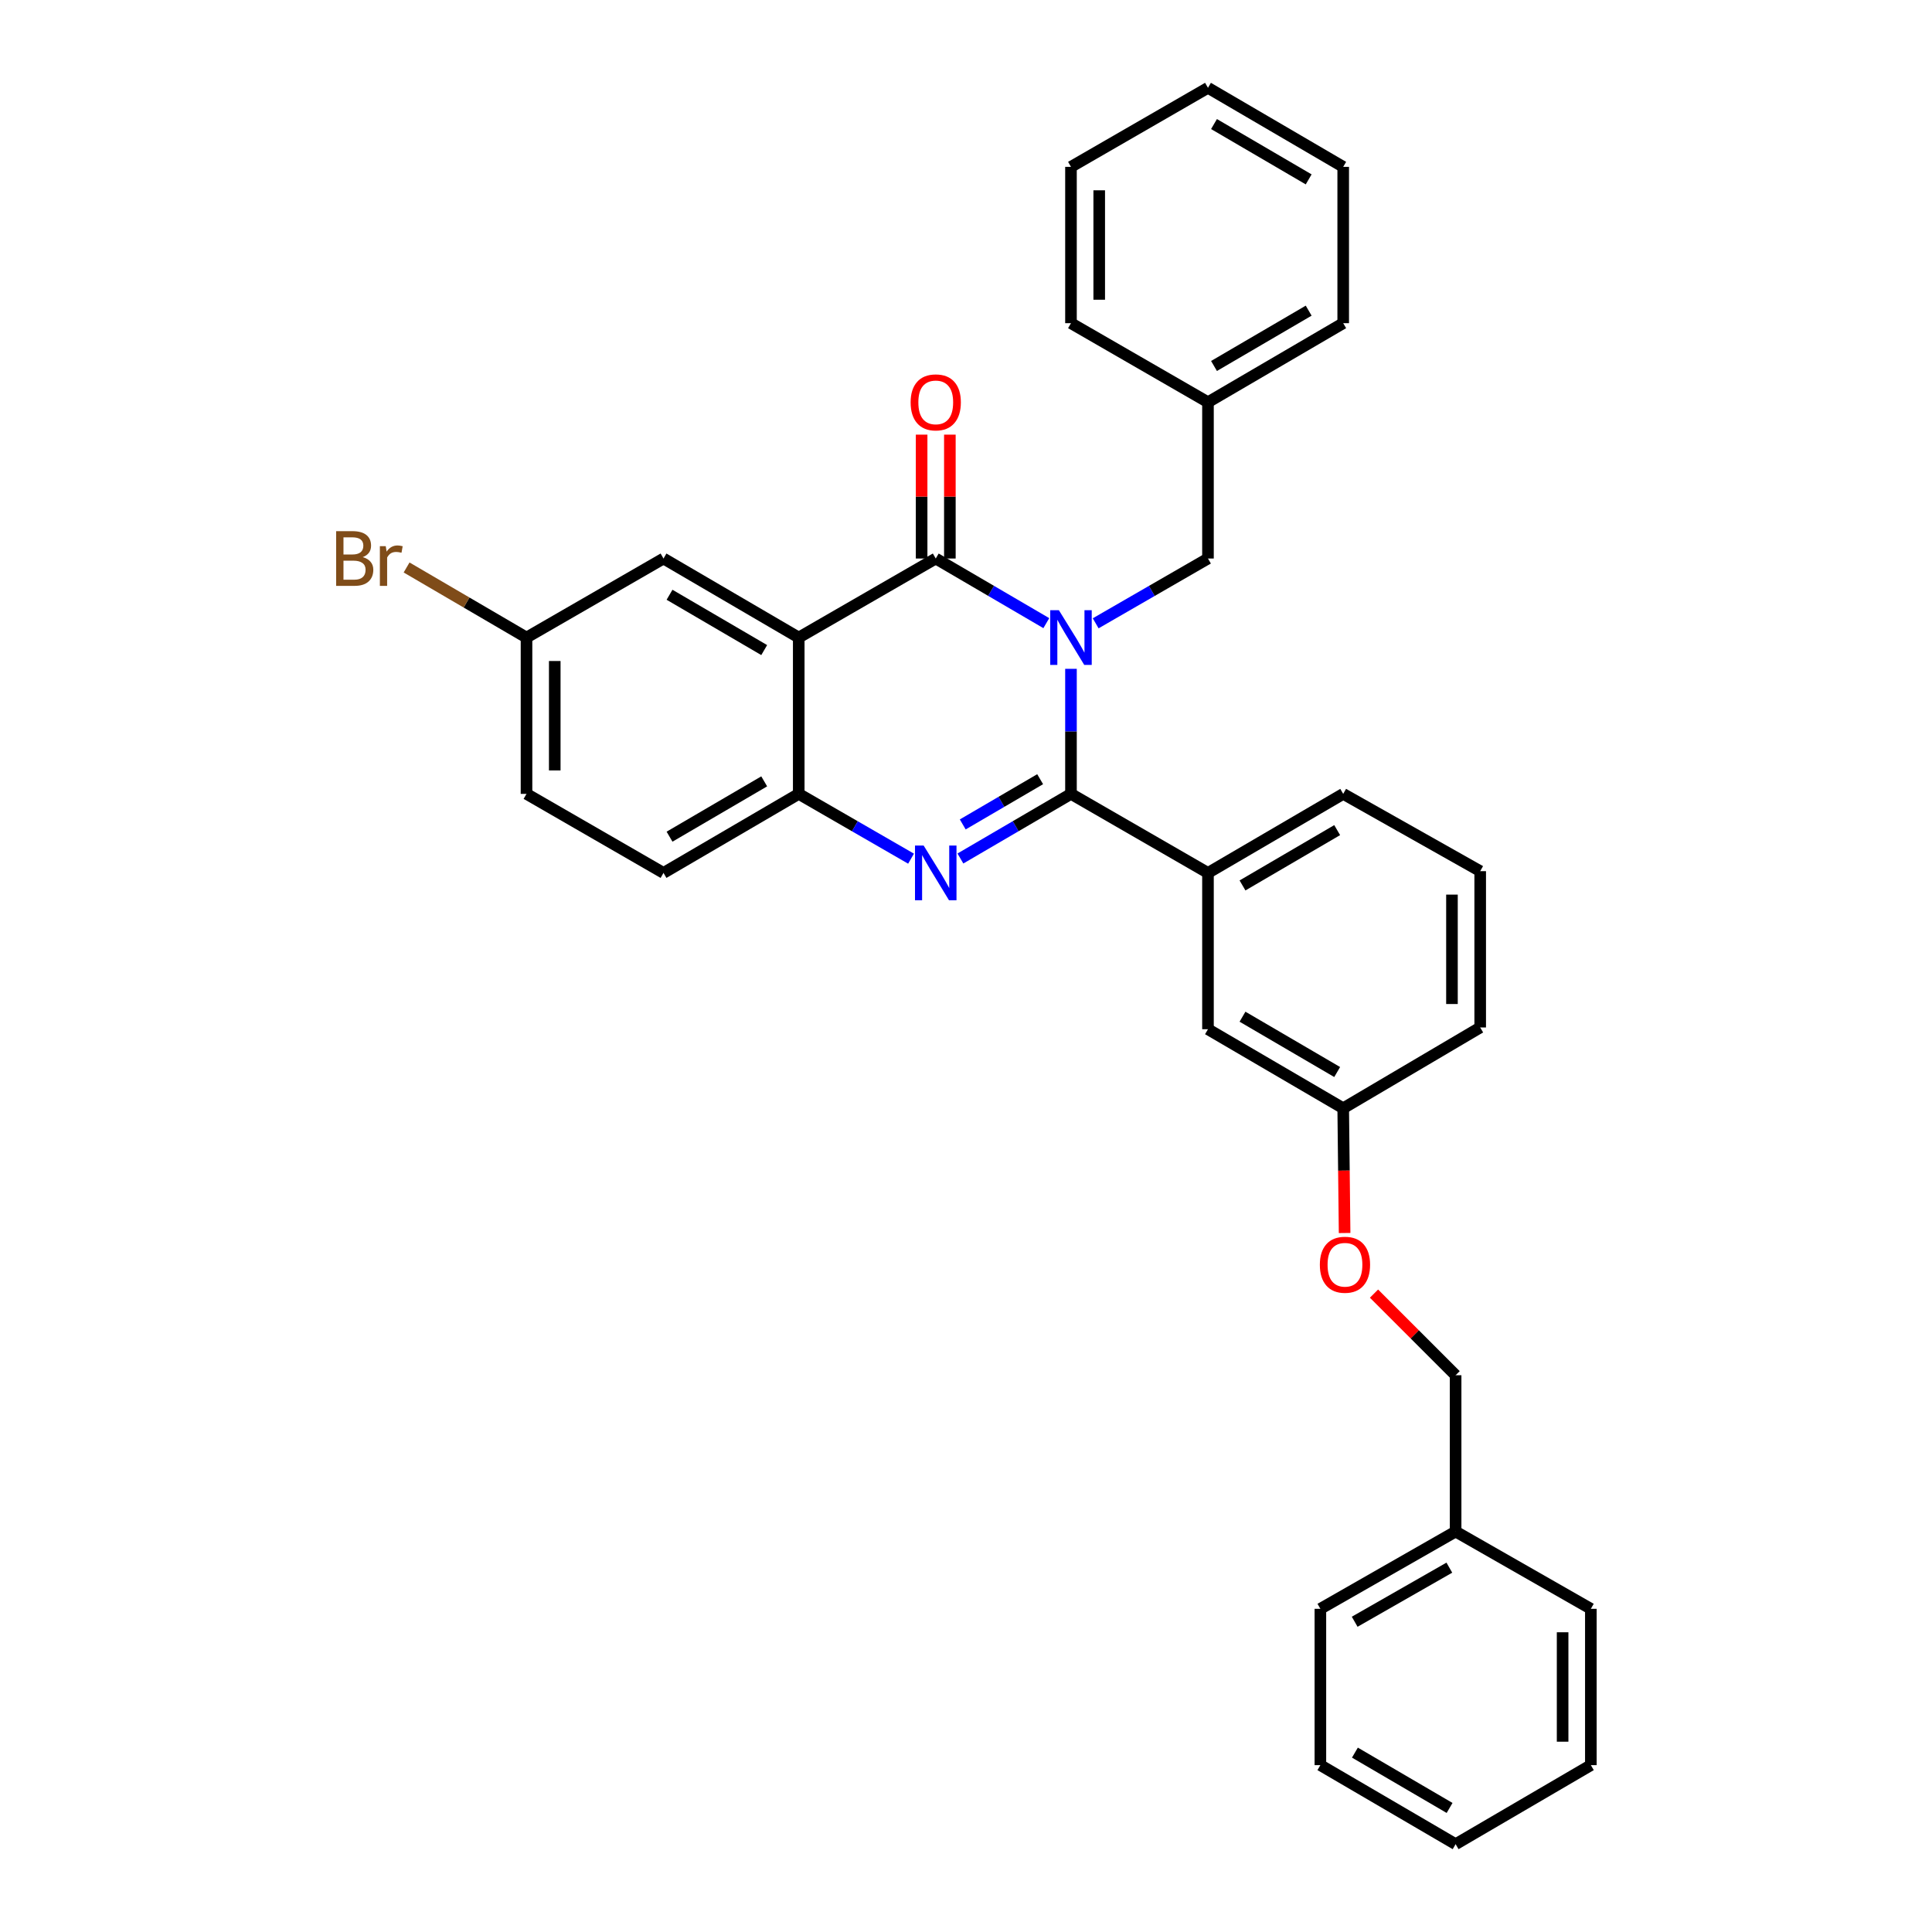 <?xml version='1.0' encoding='iso-8859-1'?>
<svg version='1.1' baseProfile='full'
              xmlns='http://www.w3.org/2000/svg'
                      xmlns:rdkit='http://www.rdkit.org/xml'
                      xmlns:xlink='http://www.w3.org/1999/xlink'
                  xml:space='preserve'
width='1000px' height='1000px' viewBox='0 0 1000 1000'>
<!-- END OF HEADER -->
<rect style='opacity:1.0;fill:#FFFFFF;stroke:none' width='1000' height='1000' x='0' y='0'> </rect>
<path class='bond-0' d='M 272.521,330 L 241.485,311.861' style='fill:none;fill-rule:evenodd;stroke:#000000;stroke-width:6px;stroke-linecap:butt;stroke-linejoin:miter;stroke-opacity:1' />
<path class='bond-0' d='M 241.485,311.861 L 210.45,293.723' style='fill:none;fill-rule:evenodd;stroke:#7F4C19;stroke-width:6px;stroke-linecap:butt;stroke-linejoin:miter;stroke-opacity:1' />
<path class='bond-1' d='M 272.521,330 L 272.521,410.911' style='fill:none;fill-rule:evenodd;stroke:#000000;stroke-width:6px;stroke-linecap:butt;stroke-linejoin:miter;stroke-opacity:1' />
<path class='bond-1' d='M 287.137,342.137 L 287.137,398.775' style='fill:none;fill-rule:evenodd;stroke:#000000;stroke-width:6px;stroke-linecap:butt;stroke-linejoin:miter;stroke-opacity:1' />
<path class='bond-2' d='M 272.521,330 L 343.428,289.09' style='fill:none;fill-rule:evenodd;stroke:#000000;stroke-width:6px;stroke-linecap:butt;stroke-linejoin:miter;stroke-opacity:1' />
<path class='bond-3' d='M 272.521,410.911 L 343.428,451.822' style='fill:none;fill-rule:evenodd;stroke:#000000;stroke-width:6px;stroke-linecap:butt;stroke-linejoin:miter;stroke-opacity:1' />
<path class='bond-4' d='M 343.428,451.822 L 413.425,410.911' style='fill:none;fill-rule:evenodd;stroke:#000000;stroke-width:6px;stroke-linecap:butt;stroke-linejoin:miter;stroke-opacity:1' />
<path class='bond-4' d='M 346.552,433.066 L 395.55,404.429' style='fill:none;fill-rule:evenodd;stroke:#000000;stroke-width:6px;stroke-linecap:butt;stroke-linejoin:miter;stroke-opacity:1' />
<path class='bond-5' d='M 413.425,410.911 L 413.425,330' style='fill:none;fill-rule:evenodd;stroke:#000000;stroke-width:6px;stroke-linecap:butt;stroke-linejoin:miter;stroke-opacity:1' />
<path class='bond-6' d='M 413.425,410.911 L 442.489,427.678' style='fill:none;fill-rule:evenodd;stroke:#000000;stroke-width:6px;stroke-linecap:butt;stroke-linejoin:miter;stroke-opacity:1' />
<path class='bond-6' d='M 442.489,427.678 L 471.554,444.445' style='fill:none;fill-rule:evenodd;stroke:#0000FF;stroke-width:6px;stroke-linecap:butt;stroke-linejoin:miter;stroke-opacity:1' />
<path class='bond-7' d='M 413.425,330 L 343.428,289.09' style='fill:none;fill-rule:evenodd;stroke:#000000;stroke-width:6px;stroke-linecap:butt;stroke-linejoin:miter;stroke-opacity:1' />
<path class='bond-7' d='M 395.55,336.483 L 346.552,307.846' style='fill:none;fill-rule:evenodd;stroke:#000000;stroke-width:6px;stroke-linecap:butt;stroke-linejoin:miter;stroke-opacity:1' />
<path class='bond-8' d='M 413.425,330 L 484.34,289.09' style='fill:none;fill-rule:evenodd;stroke:#000000;stroke-width:6px;stroke-linecap:butt;stroke-linejoin:miter;stroke-opacity:1' />
<path class='bond-9' d='M 497.107,444.36 L 525.723,427.636' style='fill:none;fill-rule:evenodd;stroke:#0000FF;stroke-width:6px;stroke-linecap:butt;stroke-linejoin:miter;stroke-opacity:1' />
<path class='bond-9' d='M 525.723,427.636 L 554.338,410.911' style='fill:none;fill-rule:evenodd;stroke:#000000;stroke-width:6px;stroke-linecap:butt;stroke-linejoin:miter;stroke-opacity:1' />
<path class='bond-9' d='M 498.316,426.724 L 518.347,415.016' style='fill:none;fill-rule:evenodd;stroke:#0000FF;stroke-width:6px;stroke-linecap:butt;stroke-linejoin:miter;stroke-opacity:1' />
<path class='bond-9' d='M 518.347,415.016 L 538.378,403.309' style='fill:none;fill-rule:evenodd;stroke:#000000;stroke-width:6px;stroke-linecap:butt;stroke-linejoin:miter;stroke-opacity:1' />
<path class='bond-10' d='M 554.338,410.911 L 554.338,378.547' style='fill:none;fill-rule:evenodd;stroke:#000000;stroke-width:6px;stroke-linecap:butt;stroke-linejoin:miter;stroke-opacity:1' />
<path class='bond-10' d='M 554.338,378.547 L 554.338,346.183' style='fill:none;fill-rule:evenodd;stroke:#0000FF;stroke-width:6px;stroke-linecap:butt;stroke-linejoin:miter;stroke-opacity:1' />
<path class='bond-11' d='M 554.338,410.911 L 625.245,451.822' style='fill:none;fill-rule:evenodd;stroke:#000000;stroke-width:6px;stroke-linecap:butt;stroke-linejoin:miter;stroke-opacity:1' />
<path class='bond-12' d='M 541.571,322.539 L 512.956,305.814' style='fill:none;fill-rule:evenodd;stroke:#0000FF;stroke-width:6px;stroke-linecap:butt;stroke-linejoin:miter;stroke-opacity:1' />
<path class='bond-12' d='M 512.956,305.814 L 484.34,289.09' style='fill:none;fill-rule:evenodd;stroke:#000000;stroke-width:6px;stroke-linecap:butt;stroke-linejoin:miter;stroke-opacity:1' />
<path class='bond-13' d='M 567.124,322.623 L 596.185,305.856' style='fill:none;fill-rule:evenodd;stroke:#0000FF;stroke-width:6px;stroke-linecap:butt;stroke-linejoin:miter;stroke-opacity:1' />
<path class='bond-13' d='M 596.185,305.856 L 625.245,289.09' style='fill:none;fill-rule:evenodd;stroke:#000000;stroke-width:6px;stroke-linecap:butt;stroke-linejoin:miter;stroke-opacity:1' />
<path class='bond-14' d='M 491.649,289.09 L 491.649,257.03' style='fill:none;fill-rule:evenodd;stroke:#000000;stroke-width:6px;stroke-linecap:butt;stroke-linejoin:miter;stroke-opacity:1' />
<path class='bond-14' d='M 491.649,257.03 L 491.649,224.969' style='fill:none;fill-rule:evenodd;stroke:#FF0000;stroke-width:6px;stroke-linecap:butt;stroke-linejoin:miter;stroke-opacity:1' />
<path class='bond-14' d='M 477.032,289.09 L 477.032,257.03' style='fill:none;fill-rule:evenodd;stroke:#000000;stroke-width:6px;stroke-linecap:butt;stroke-linejoin:miter;stroke-opacity:1' />
<path class='bond-14' d='M 477.032,257.03 L 477.032,224.969' style='fill:none;fill-rule:evenodd;stroke:#FF0000;stroke-width:6px;stroke-linecap:butt;stroke-linejoin:miter;stroke-opacity:1' />
<path class='bond-15' d='M 695.242,410.911 L 625.245,451.822' style='fill:none;fill-rule:evenodd;stroke:#000000;stroke-width:6px;stroke-linecap:butt;stroke-linejoin:miter;stroke-opacity:1' />
<path class='bond-15' d='M 692.118,429.667 L 643.12,458.305' style='fill:none;fill-rule:evenodd;stroke:#000000;stroke-width:6px;stroke-linecap:butt;stroke-linejoin:miter;stroke-opacity:1' />
<path class='bond-16' d='M 695.242,410.911 L 766.149,450.912' style='fill:none;fill-rule:evenodd;stroke:#000000;stroke-width:6px;stroke-linecap:butt;stroke-linejoin:miter;stroke-opacity:1' />
<path class='bond-17' d='M 625.245,451.822 L 625.245,532.725' style='fill:none;fill-rule:evenodd;stroke:#000000;stroke-width:6px;stroke-linecap:butt;stroke-linejoin:miter;stroke-opacity:1' />
<path class='bond-18' d='M 625.245,532.725 L 695.242,573.635' style='fill:none;fill-rule:evenodd;stroke:#000000;stroke-width:6px;stroke-linecap:butt;stroke-linejoin:miter;stroke-opacity:1' />
<path class='bond-18' d='M 643.12,526.242 L 692.118,554.88' style='fill:none;fill-rule:evenodd;stroke:#000000;stroke-width:6px;stroke-linecap:butt;stroke-linejoin:miter;stroke-opacity:1' />
<path class='bond-19' d='M 695.242,573.635 L 766.149,531.816' style='fill:none;fill-rule:evenodd;stroke:#000000;stroke-width:6px;stroke-linecap:butt;stroke-linejoin:miter;stroke-opacity:1' />
<path class='bond-20' d='M 695.242,573.635 L 695.605,605.92' style='fill:none;fill-rule:evenodd;stroke:#000000;stroke-width:6px;stroke-linecap:butt;stroke-linejoin:miter;stroke-opacity:1' />
<path class='bond-20' d='M 695.605,605.92 L 695.968,638.204' style='fill:none;fill-rule:evenodd;stroke:#FF0000;stroke-width:6px;stroke-linecap:butt;stroke-linejoin:miter;stroke-opacity:1' />
<path class='bond-21' d='M 766.149,531.816 L 766.149,450.912' style='fill:none;fill-rule:evenodd;stroke:#000000;stroke-width:6px;stroke-linecap:butt;stroke-linejoin:miter;stroke-opacity:1' />
<path class='bond-21' d='M 751.533,519.68 L 751.533,463.048' style='fill:none;fill-rule:evenodd;stroke:#000000;stroke-width:6px;stroke-linecap:butt;stroke-linejoin:miter;stroke-opacity:1' />
<path class='bond-22' d='M 711.177,669.572 L 732.301,690.696' style='fill:none;fill-rule:evenodd;stroke:#FF0000;stroke-width:6px;stroke-linecap:butt;stroke-linejoin:miter;stroke-opacity:1' />
<path class='bond-22' d='M 732.301,690.696 L 753.425,711.82' style='fill:none;fill-rule:evenodd;stroke:#000000;stroke-width:6px;stroke-linecap:butt;stroke-linejoin:miter;stroke-opacity:1' />
<path class='bond-23' d='M 753.425,711.82 L 753.425,792.723' style='fill:none;fill-rule:evenodd;stroke:#000000;stroke-width:6px;stroke-linecap:butt;stroke-linejoin:miter;stroke-opacity:1' />
<path class='bond-24' d='M 753.425,792.723 L 683.427,832.724' style='fill:none;fill-rule:evenodd;stroke:#000000;stroke-width:6px;stroke-linecap:butt;stroke-linejoin:miter;stroke-opacity:1' />
<path class='bond-24' d='M 750.177,811.414 L 701.179,839.414' style='fill:none;fill-rule:evenodd;stroke:#000000;stroke-width:6px;stroke-linecap:butt;stroke-linejoin:miter;stroke-opacity:1' />
<path class='bond-25' d='M 753.425,792.723 L 823.422,832.724' style='fill:none;fill-rule:evenodd;stroke:#000000;stroke-width:6px;stroke-linecap:butt;stroke-linejoin:miter;stroke-opacity:1' />
<path class='bond-26' d='M 683.427,832.724 L 683.427,913.635' style='fill:none;fill-rule:evenodd;stroke:#000000;stroke-width:6px;stroke-linecap:butt;stroke-linejoin:miter;stroke-opacity:1' />
<path class='bond-27' d='M 683.427,913.635 L 753.425,954.545' style='fill:none;fill-rule:evenodd;stroke:#000000;stroke-width:6px;stroke-linecap:butt;stroke-linejoin:miter;stroke-opacity:1' />
<path class='bond-27' d='M 701.302,907.152 L 750.301,935.79' style='fill:none;fill-rule:evenodd;stroke:#000000;stroke-width:6px;stroke-linecap:butt;stroke-linejoin:miter;stroke-opacity:1' />
<path class='bond-28' d='M 753.425,954.545 L 823.422,913.635' style='fill:none;fill-rule:evenodd;stroke:#000000;stroke-width:6px;stroke-linecap:butt;stroke-linejoin:miter;stroke-opacity:1' />
<path class='bond-29' d='M 823.422,913.635 L 823.422,832.724' style='fill:none;fill-rule:evenodd;stroke:#000000;stroke-width:6px;stroke-linecap:butt;stroke-linejoin:miter;stroke-opacity:1' />
<path class='bond-29' d='M 808.806,901.498 L 808.806,844.86' style='fill:none;fill-rule:evenodd;stroke:#000000;stroke-width:6px;stroke-linecap:butt;stroke-linejoin:miter;stroke-opacity:1' />
<path class='bond-30' d='M 625.245,289.09 L 625.245,208.187' style='fill:none;fill-rule:evenodd;stroke:#000000;stroke-width:6px;stroke-linecap:butt;stroke-linejoin:miter;stroke-opacity:1' />
<path class='bond-31' d='M 625.245,208.187 L 695.242,167.276' style='fill:none;fill-rule:evenodd;stroke:#000000;stroke-width:6px;stroke-linecap:butt;stroke-linejoin:miter;stroke-opacity:1' />
<path class='bond-31' d='M 628.369,189.431 L 677.367,160.793' style='fill:none;fill-rule:evenodd;stroke:#000000;stroke-width:6px;stroke-linecap:butt;stroke-linejoin:miter;stroke-opacity:1' />
<path class='bond-32' d='M 625.245,208.187 L 554.338,167.276' style='fill:none;fill-rule:evenodd;stroke:#000000;stroke-width:6px;stroke-linecap:butt;stroke-linejoin:miter;stroke-opacity:1' />
<path class='bond-33' d='M 695.242,167.276 L 695.242,86.365' style='fill:none;fill-rule:evenodd;stroke:#000000;stroke-width:6px;stroke-linecap:butt;stroke-linejoin:miter;stroke-opacity:1' />
<path class='bond-34' d='M 695.242,86.365 L 625.245,45.455' style='fill:none;fill-rule:evenodd;stroke:#000000;stroke-width:6px;stroke-linecap:butt;stroke-linejoin:miter;stroke-opacity:1' />
<path class='bond-34' d='M 677.367,92.848 L 628.369,64.21' style='fill:none;fill-rule:evenodd;stroke:#000000;stroke-width:6px;stroke-linecap:butt;stroke-linejoin:miter;stroke-opacity:1' />
<path class='bond-35' d='M 625.245,45.455 L 554.338,86.365' style='fill:none;fill-rule:evenodd;stroke:#000000;stroke-width:6px;stroke-linecap:butt;stroke-linejoin:miter;stroke-opacity:1' />
<path class='bond-36' d='M 554.338,86.365 L 554.338,167.276' style='fill:none;fill-rule:evenodd;stroke:#000000;stroke-width:6px;stroke-linecap:butt;stroke-linejoin:miter;stroke-opacity:1' />
<path class='bond-36' d='M 568.955,98.502 L 568.955,155.14' style='fill:none;fill-rule:evenodd;stroke:#000000;stroke-width:6px;stroke-linecap:butt;stroke-linejoin:miter;stroke-opacity:1' />
<path  class='atom-6' d='M 478.08 437.662
L 487.36 452.662
Q 488.28 454.142, 489.76 456.822
Q 491.24 459.502, 491.32 459.662
L 491.32 437.662
L 495.08 437.662
L 495.08 465.982
L 491.2 465.982
L 481.24 449.582
Q 480.08 447.662, 478.84 445.462
Q 477.64 443.262, 477.28 442.582
L 477.28 465.982
L 473.6 465.982
L 473.6 437.662
L 478.08 437.662
' fill='#0000FF'/>
<path  class='atom-8' d='M 548.078 315.84
L 557.358 330.84
Q 558.278 332.32, 559.758 335
Q 561.238 337.68, 561.318 337.84
L 561.318 315.84
L 565.078 315.84
L 565.078 344.16
L 561.198 344.16
L 551.238 327.76
Q 550.078 325.84, 548.838 323.64
Q 547.638 321.44, 547.278 320.76
L 547.278 344.16
L 543.598 344.16
L 543.598 315.84
L 548.078 315.84
' fill='#0000FF'/>
<path  class='atom-10' d='M 471.34 208.267
Q 471.34 201.467, 474.7 197.667
Q 478.06 193.867, 484.34 193.867
Q 490.62 193.867, 493.98 197.667
Q 497.34 201.467, 497.34 208.267
Q 497.34 215.147, 493.94 219.067
Q 490.54 222.947, 484.34 222.947
Q 478.1 222.947, 474.7 219.067
Q 471.34 215.187, 471.34 208.267
M 484.34 219.747
Q 488.66 219.747, 490.98 216.867
Q 493.34 213.947, 493.34 208.267
Q 493.34 202.707, 490.98 199.907
Q 488.66 197.067, 484.34 197.067
Q 480.02 197.067, 477.66 199.867
Q 475.34 202.667, 475.34 208.267
Q 475.34 213.987, 477.66 216.867
Q 480.02 219.747, 484.34 219.747
' fill='#FF0000'/>
<path  class='atom-17' d='M 683.152 654.627
Q 683.152 647.827, 686.512 644.027
Q 689.872 640.227, 696.152 640.227
Q 702.432 640.227, 705.792 644.027
Q 709.152 647.827, 709.152 654.627
Q 709.152 661.507, 705.752 665.427
Q 702.352 669.307, 696.152 669.307
Q 689.912 669.307, 686.512 665.427
Q 683.152 661.547, 683.152 654.627
M 696.152 666.107
Q 700.472 666.107, 702.792 663.227
Q 705.152 660.307, 705.152 654.627
Q 705.152 649.067, 702.792 646.267
Q 700.472 643.427, 696.152 643.427
Q 691.832 643.427, 689.472 646.227
Q 687.152 649.027, 687.152 654.627
Q 687.152 660.347, 689.472 663.227
Q 691.832 666.107, 696.152 666.107
' fill='#FF0000'/>
<path  class='atom-32' d='M 187.743 288.37
Q 190.463 289.13, 191.823 290.81
Q 193.223 292.45, 193.223 294.89
Q 193.223 298.81, 190.703 301.05
Q 188.223 303.25, 183.503 303.25
L 173.983 303.25
L 173.983 274.93
L 182.343 274.93
Q 187.183 274.93, 189.623 276.89
Q 192.063 278.85, 192.063 282.45
Q 192.063 286.73, 187.743 288.37
M 177.783 278.13
L 177.783 287.01
L 182.343 287.01
Q 185.143 287.01, 186.583 285.89
Q 188.063 284.73, 188.063 282.45
Q 188.063 278.13, 182.343 278.13
L 177.783 278.13
M 183.503 300.05
Q 186.263 300.05, 187.743 298.73
Q 189.223 297.41, 189.223 294.89
Q 189.223 292.57, 187.583 291.41
Q 185.983 290.21, 182.903 290.21
L 177.783 290.21
L 177.783 300.05
L 183.503 300.05
' fill='#7F4C19'/>
<path  class='atom-32' d='M 199.663 282.69
L 200.103 285.53
Q 202.263 282.33, 205.783 282.33
Q 206.903 282.33, 208.423 282.73
L 207.823 286.09
Q 206.103 285.69, 205.143 285.69
Q 203.463 285.69, 202.343 286.37
Q 201.263 287.01, 200.383 288.57
L 200.383 303.25
L 196.623 303.25
L 196.623 282.69
L 199.663 282.69
' fill='#7F4C19'/>
</svg>
